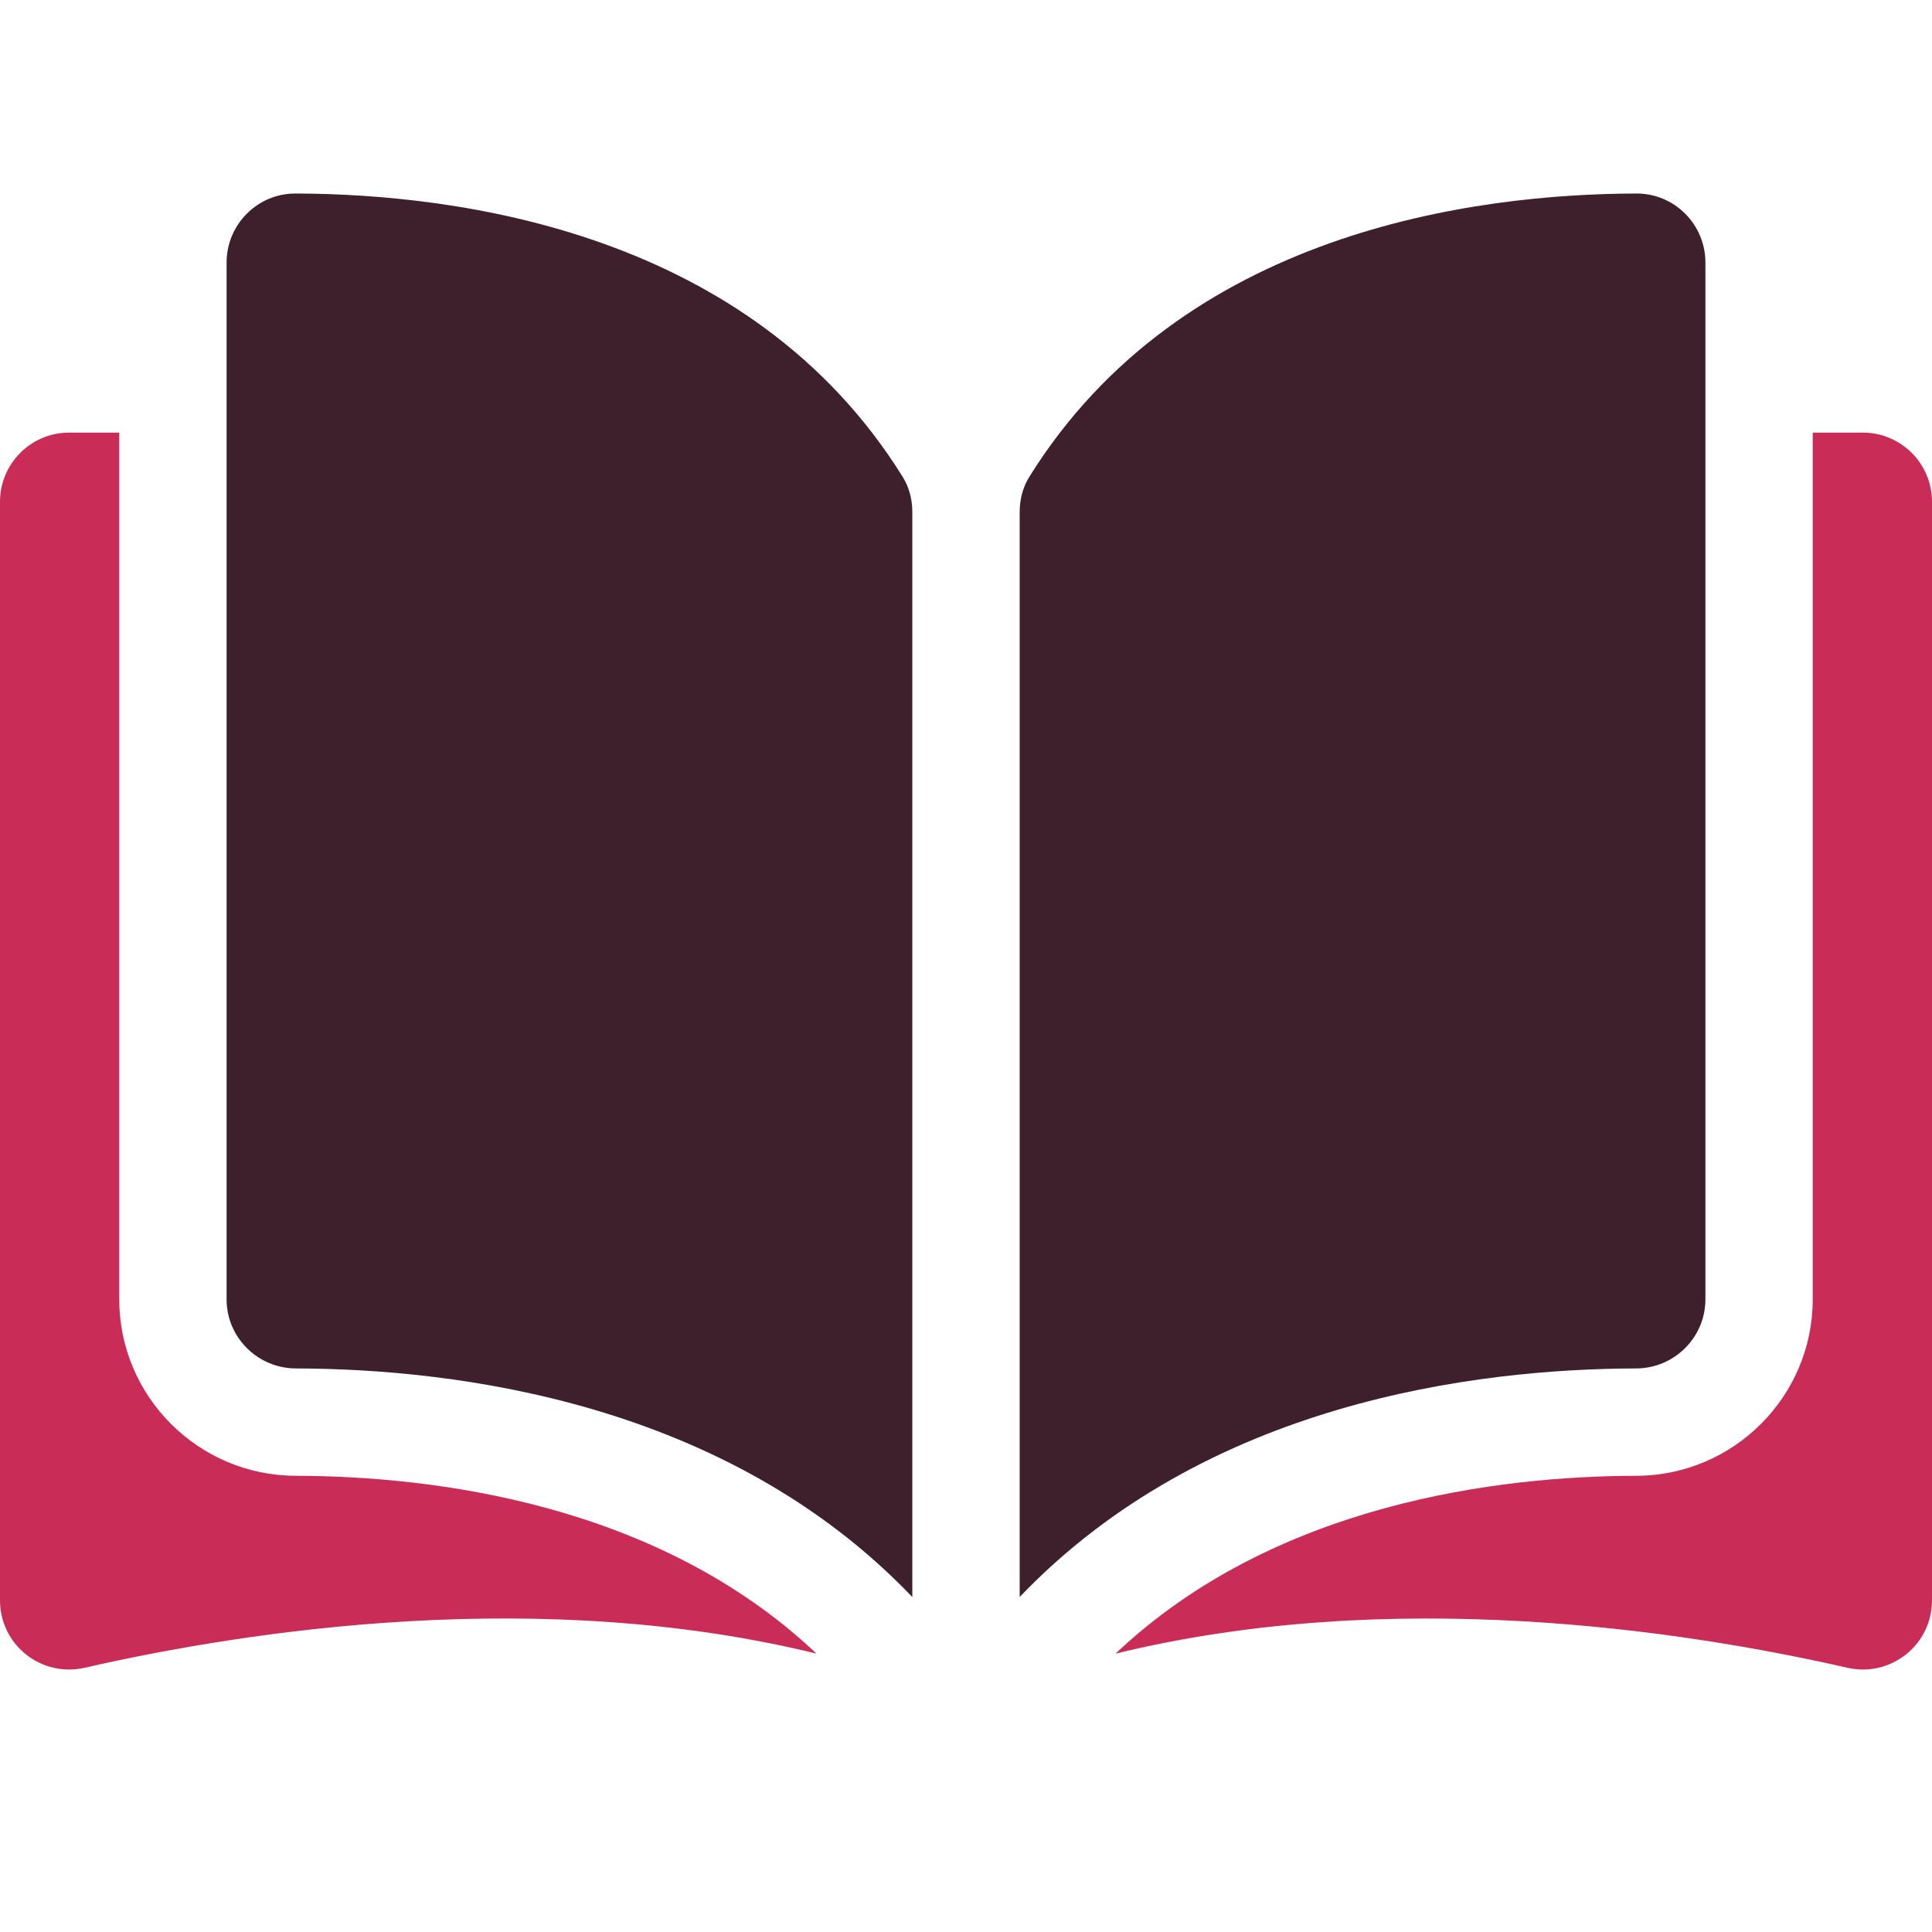 <?xml version="1.0" encoding="UTF-8"?>
<svg width="60px" height="60px" viewBox="0 0 60 60" version="1.1" xmlns="http://www.w3.org/2000/svg" xmlns:xlink="http://www.w3.org/1999/xlink">
    <title>Getting Started</title>
    <g id="Documentation" stroke="none" stroke-width="1" fill="none" fill-rule="evenodd">
        <g id="Getting-Started" transform="translate(-898, -656)"></g>
        <g id="open-book" transform="translate(0, 6)" fill-rule="nonzero">
            <path d="M9.178,0.01 C9.177,0.01 9.175,0.01 9.173,0.01 C8.606,0.01 8.072,0.231 7.669,0.633 C7.261,1.04 7.037,1.581 7.037,2.157 L7.037,34.352 C7.037,35.533 8.001,36.495 9.187,36.498 C14.184,36.51 22.557,37.552 28.333,43.597 L28.333,9.904 C28.333,9.503 28.231,9.127 28.038,8.816 C23.297,1.182 14.187,0.022 9.178,0.01 Z" id="Path" fill="#3D202C"></path>
            <path d="M52.963,34.352 L52.963,2.157 C52.963,1.581 52.739,1.039 52.331,0.633 C51.928,0.231 51.394,0.01 50.827,0.01 C50.825,0.01 50.823,0.01 50.822,0.01 C45.813,0.022 36.703,1.182 31.962,8.816 C31.769,9.127 31.667,9.503 31.667,9.904 L31.667,43.596 C37.443,37.552 45.816,36.51 50.814,36.498 C51.999,36.495 52.963,35.532 52.963,34.352 Z" id="Path" fill="#3D202C"></path>
            <path d="M57.853,7.435 L56.296,7.435 L56.296,34.352 C56.296,37.366 53.84,39.824 50.821,39.832 C46.582,39.842 39.593,40.671 34.643,45.356 C43.204,43.26 52.229,44.622 57.373,45.794 C58.015,45.941 58.678,45.789 59.193,45.379 C59.706,44.97 60,44.359 60,43.702 L60,9.581 C60,8.398 59.037,7.435 57.853,7.435 Z" id="Path" fill="#C92C56"></path>
            <path d="M3.703,34.352 L3.703,7.435 L2.147,7.435 C0.963,7.435 0,8.398 0,9.581 L0,43.702 C0,44.358 0.294,44.97 0.807,45.379 C1.321,45.789 1.984,45.94 2.627,45.794 C7.771,44.621 16.796,43.259 25.357,45.355 C20.407,40.67 13.417,39.842 9.178,39.832 C6.16,39.824 3.703,37.366 3.703,34.352 Z" id="Path" fill="#C92C56"></path>
        </g>
    </g>
</svg>